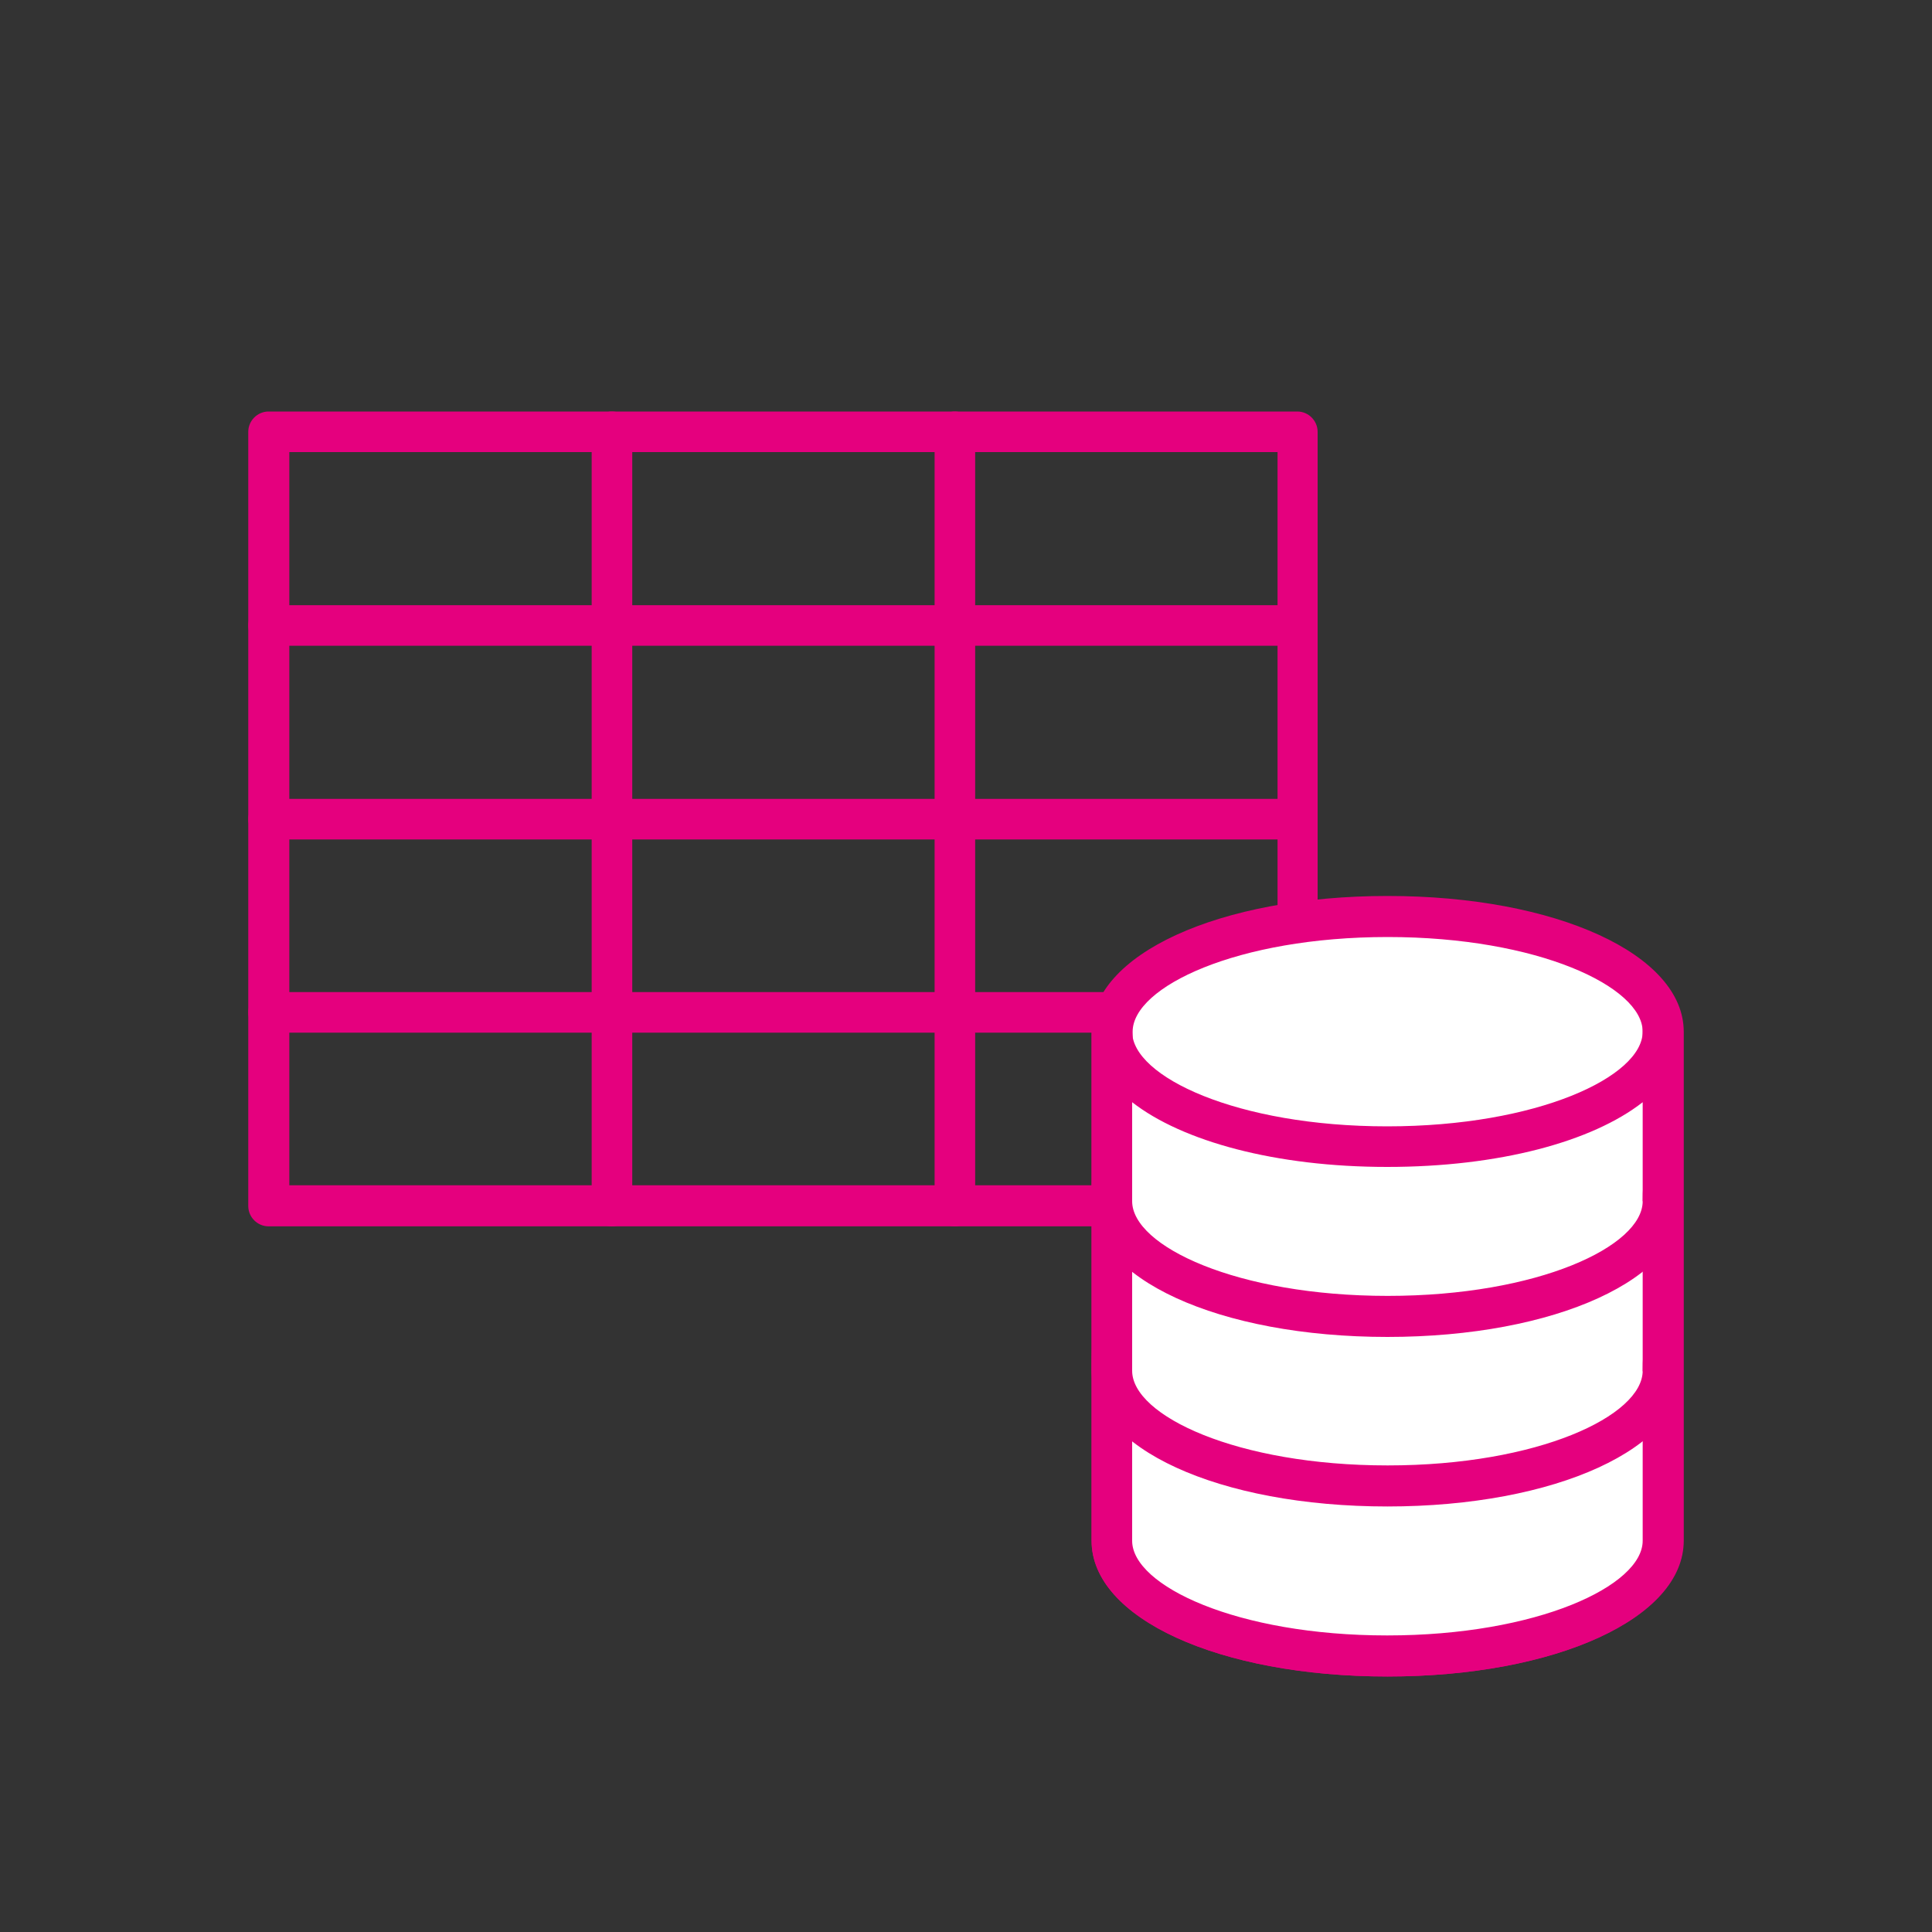 <?xml version="1.0" encoding="UTF-8"?> <svg xmlns="http://www.w3.org/2000/svg" id="Laag_1" version="1.1" viewBox="0 0 400 400"><rect x="0" y="0" width="400" height="400" fill="#333333" stroke="none"/><defs><style> .st0 { fill: #e5007e; } .st1 { fill: #fff; } </style></defs><path class="st0" d="M268.7,253.9H55.6c-2.3,0-4.2-1.9-4.2-4.2V89.4c0-2.3,1.9-4.2,4.2-4.2h213c2.3,0,4.2,1.9,4.2,4.2v160.3c0,2.3-1.9,4.2-4.2,4.2ZM59.9,245.4h204.6V93.6H59.9v151.8Z"></path><path class="st0" d="M126.7,253.9c-2.3,0-4.2-1.9-4.2-4.2V89.4c0-2.3,1.9-4.2,4.2-4.2s4.2,1.9,4.2,4.2v160.3c0,2.3-1.9,4.2-4.2,4.2Z"></path><path class="st0" d="M197.7,253.9c-2.3,0-4.2-1.9-4.2-4.2V89.4c0-2.3,1.9-4.2,4.2-4.2s4.2,1.9,4.2,4.2v160.3c0,2.3-1.9,4.2-4.2,4.2Z"></path><path class="st0" d="M268.7,133.7H55.6c-2.3,0-4.2-1.9-4.2-4.2s1.9-4.2,4.2-4.2h213c2.3,0,4.2,1.9,4.2,4.2s-1.9,4.2-4.2,4.2Z"></path><path class="st0" d="M268.7,173.8H55.6c-2.3,0-4.2-1.9-4.2-4.2s1.9-4.2,4.2-4.2h213c2.3,0,4.2,1.9,4.2,4.2s-1.9,4.2-4.2,4.2Z"></path><path class="st0" d="M268.7,213.8H55.6c-2.3,0-4.2-1.9-4.2-4.2s1.9-4.2,4.2-4.2h213c2.3,0,4.2,1.9,4.2,4.2s-1.9,4.2-4.2,4.2Z"></path><path class="st1" d="M287.3,189.7c-31.5,0-57.1,10.7-57.1,23.9v105.4c0,13.2,25.6,23.8,57.1,23.8s57.1-10.7,57.1-23.8v-105.4c0-13.2-25.5-23.9-57.1-23.9"></path><path class="st0" d="M287.3,347.1c-35,0-61.3-12.1-61.3-28.1v-105.4c0-16,26.4-28.1,61.3-28.1s61.3,12.1,61.3,28.1v105.4c0,16-26.4,28.1-61.3,28.1ZM287.3,194c-31.1,0-52.8,10.3-52.8,19.6v105.4c0,9.3,21.7,19.6,52.8,19.6s52.8-10.3,52.8-19.6v-105.4c0-9.3-21.7-19.6-52.8-19.6Z"></path><path class="st1" d="M230.2,319c0,13.2,25.6,23.8,57.1,23.8s57.1-10.7,57.1-23.8v-105.4c0,13.2-25.6,23.8-57.1,23.8s-57.1-10.7-57.1-23.8v105.4Z"></path><path class="st0" d="M287.3,347.1c-35,0-61.3-12.1-61.3-28.1v-105.4c0-2.3,1.9-4.2,4.2-4.2s4.2,1.9,4.2,4.2c0,9.3,21.7,19.6,52.8,19.6s52.9-10.3,52.9-19.6,1.9-4.2,4.2-4.2,4.2,1.9,4.2,4.2v105.4c0,16-26.4,28.1-61.3,28.1ZM234.4,228.2v90.8c0,9.3,21.7,19.6,52.8,19.6s52.9-10.3,52.9-19.6v-90.8c-10.5,8.2-29.8,13.4-52.9,13.4s-42.4-5.3-52.8-13.4Z"></path><path class="st1" d="M344.4,248.7c0,13.2-25.6,23.8-57.1,23.8s-57.1-10.7-57.1-23.8"></path><path class="st0" d="M287.3,276.8c-35,0-61.3-12.1-61.3-28.1s1.9-4.2,4.2-4.2,4.2,1.9,4.2,4.2c0,9.3,21.7,19.6,52.9,19.6s52.8-10.3,52.8-19.6,1.9-4.2,4.2-4.2,4.2,1.9,4.2,4.2c0,16-26.4,28.1-61.3,28.1Z"></path><path class="st1" d="M344.4,283.9c0,13.2-25.6,23.8-57.1,23.8s-57.1-10.7-57.1-23.8"></path><path class="st0" d="M287.3,311.9c-35,0-61.3-12.1-61.3-28.1s1.9-4.2,4.2-4.2,4.2,1.9,4.2,4.2c0,9.3,21.7,19.6,52.9,19.6s52.8-10.3,52.8-19.6,1.9-4.2,4.2-4.2,4.2,1.9,4.2,4.2c0,16-26.4,28.1-61.3,28.1Z"></path></svg> 